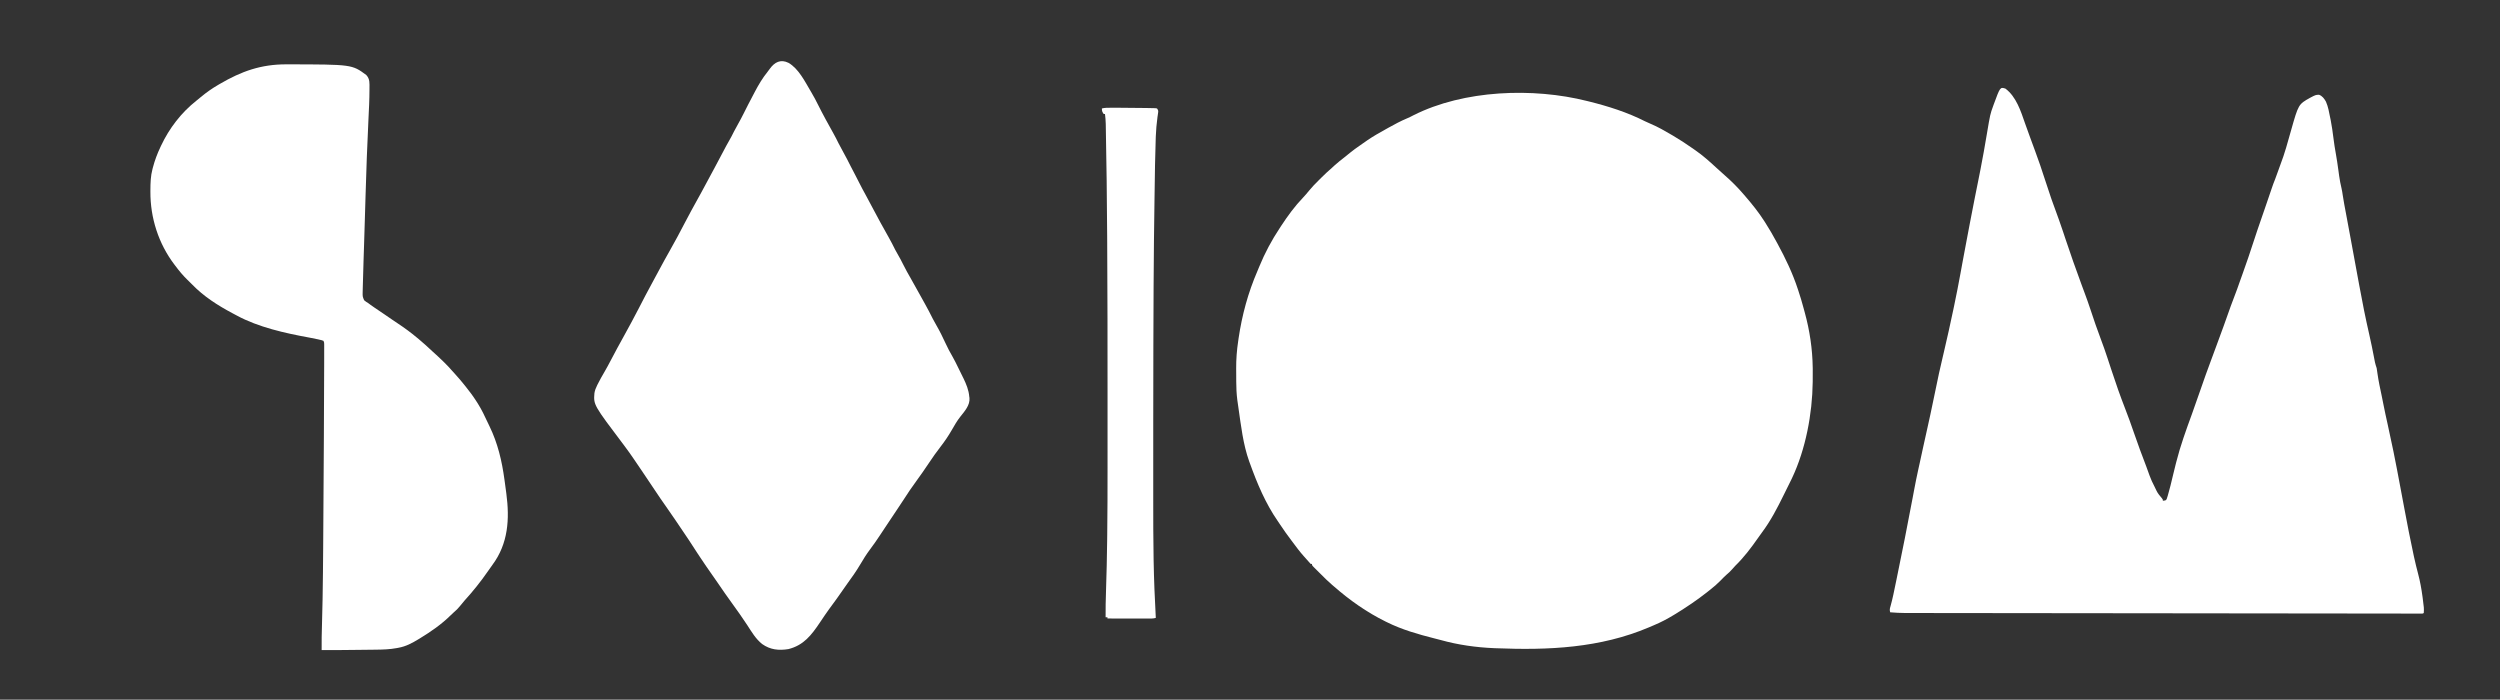 <svg xmlns="http://www.w3.org/2000/svg" width="4034" height="1129"><rect width="100%" height="100%" fill="#333333" stroke="none"/><path d="M0 0 C1.459 0.359 1.459 0.359 2.947 0.725 C33.666 8.339 64.956 18.246 93.207 32.61 C96.192 34.096 99.211 35.423 102.285 36.71 C114.405 41.805 125.687 48.336 137 55 C138.247 55.734 138.247 55.734 139.519 56.483 C149.661 62.49 159.487 68.882 169.118 75.677 C170.943 76.96 172.779 78.228 174.617 79.492 C186.646 87.834 197.452 97.48 208.188 107.402 C212.997 111.845 217.83 116.271 222.793 120.543 C227.75 124.821 232.447 129.295 237.062 133.938 C237.731 134.602 238.399 135.267 239.088 135.951 C243.597 140.469 247.847 145.155 252 150 C252.962 151.106 253.924 152.211 254.887 153.316 C266.142 166.327 276.741 179.484 286 194 C286.41 194.635 286.819 195.27 287.241 195.925 C293.965 206.365 300.092 217.081 306 228 C306.397 228.725 306.793 229.449 307.202 230.196 C320.028 253.67 331.738 278.32 340.062 303.75 C340.278 304.403 340.493 305.055 340.715 305.728 C343.9 315.381 346.899 325.063 349.451 334.905 C350.038 337.144 350.65 339.374 351.266 341.605 C359.16 370.431 363.571 400.103 364 430 C364.015 430.872 364.03 431.745 364.046 432.644 C364.139 438.765 364.098 444.879 364 451 C363.993 451.827 363.985 452.654 363.978 453.506 C363.392 504.617 352.632 561.972 330.688 608.312 C330.396 608.929 330.105 609.545 329.804 610.18 C326.636 616.84 323.323 623.427 319.999 630.01 C319.034 631.933 318.083 633.861 317.137 635.793 C306.939 656.559 296.081 677.563 282.152 696.105 C279.937 699.085 277.804 702.112 275.677 705.155 C264.569 721.041 252.887 736.514 238.949 750.051 C237.161 751.839 235.543 753.675 233.938 755.625 C231.249 758.851 228.241 761.532 225.027 764.227 C221.734 767.107 218.721 770.257 215.676 773.395 C210.098 779.101 204.314 784.135 198 789 C196.677 790.049 195.356 791.1 194.035 792.152 C177.476 805.282 160.026 816.984 142 828 C141.211 828.482 140.422 828.965 139.609 829.462 C129.207 835.772 118.703 841.322 107.46 845.976 C104.892 847.045 102.341 848.151 99.789 849.258 C20.897 882.759 -62.534 886.401 -147 883 C-148.235 882.951 -149.471 882.903 -150.744 882.853 C-179.342 881.614 -208.207 877.551 -235.803 869.87 C-239.486 868.868 -243.185 867.936 -246.887 867.008 C-272.846 860.454 -298.944 852.948 -323 841 C-323.787 840.614 -324.575 840.229 -325.386 839.832 C-355.616 824.913 -382.98 805.609 -408.306 783.473 C-409.436 782.491 -410.573 781.517 -411.718 780.552 C-418.023 775.176 -423.857 769.329 -429.712 763.473 C-431.519 761.669 -433.333 759.872 -435.148 758.076 C-436.297 756.93 -437.446 755.784 -438.594 754.637 C-439.409 753.832 -439.409 753.832 -440.241 753.011 C-444 749.229 -444 749.229 -444 747 C-444.66 747 -445.32 747 -446 747 C-447.41 745.602 -447.41 745.602 -449.062 743.625 C-451.682 740.532 -454.362 737.529 -457.125 734.562 C-463.561 727.419 -469.251 719.697 -475 712 C-475.902 710.796 -475.902 710.796 -476.821 709.567 C-483.113 701.149 -489.364 692.728 -495.094 683.914 C-496.463 681.821 -497.852 679.761 -499.281 677.711 C-518.793 649.52 -532.481 617.156 -544 585 C-544.416 583.891 -544.833 582.783 -545.262 581.641 C-555.239 553.818 -558.524 523.564 -562.75 494.438 C-562.857 493.707 -562.964 492.976 -563.074 492.223 C-563.383 490.106 -563.684 487.989 -563.984 485.871 C-564.243 484.06 -564.243 484.06 -564.507 482.213 C-565.738 472.424 -566.163 462.62 -566.203 452.762 C-566.209 451.638 -566.215 450.515 -566.22 449.358 C-566.23 446.994 -566.236 444.63 -566.24 442.266 C-566.25 438.734 -566.281 435.202 -566.312 431.67 C-566.383 416.544 -565.27 401.948 -563 387 C-562.798 385.6 -562.597 384.199 -562.397 382.799 C-556.865 345.269 -547.101 309.327 -532.071 274.503 C-530.997 271.993 -529.962 269.47 -528.934 266.941 C-520.011 245.211 -508.998 224.557 -496 205 C-495.306 203.934 -494.613 202.868 -493.898 201.77 C-483.175 185.419 -471.867 169.868 -458.311 155.74 C-454.96 152.22 -451.847 148.597 -448.816 144.797 C-444.059 138.926 -438.875 133.605 -433.507 128.301 C-431.93 126.743 -430.362 125.177 -428.795 123.609 C-423.366 118.2 -417.826 112.983 -412 108 C-410.455 106.587 -408.913 105.171 -407.375 103.75 C-402.266 99.135 -396.893 94.92 -391.457 90.703 C-388.337 88.279 -385.288 85.777 -382.25 83.25 C-377.345 79.214 -372.244 75.577 -367 72 C-365.374 70.856 -363.749 69.71 -362.125 68.562 C-360.418 67.373 -358.709 66.186 -357 65 C-355.733 64.111 -355.733 64.111 -354.441 63.203 C-344.671 56.495 -334.338 50.776 -324 45 C-323.062 44.473 -322.123 43.945 -321.157 43.402 C-310.798 37.591 -300.471 32.086 -289.508 27.508 C-286.324 26.139 -283.307 24.627 -280.25 23 C-198.918 -18.045 -87.022 -21.96 0 0 Z " fill="#FFFFFF" transform="translate(2561,163)"></path><path d="M0 0 C17.581 13.246 24.797 36.482 31.726 56.373 C33.806 62.294 35.958 68.19 38.109 74.086 C38.88 76.201 39.649 78.318 40.417 80.434 C42.847 87.124 45.294 93.807 47.789 100.473 C53.446 115.629 58.638 130.87 63.572 146.274 C66.774 156.263 70.07 166.212 73.5 176.125 C73.897 177.273 74.294 178.421 74.703 179.604 C78.446 190.364 82.37 201.056 86.355 211.729 C88.718 218.105 90.871 224.542 93 231 C93.922 233.782 94.846 236.563 95.77 239.344 C96.013 240.078 96.257 240.813 96.508 241.569 C104.753 266.391 113.429 291.004 122.5 315.535 C122.929 316.697 122.929 316.697 123.367 317.882 C124.862 321.925 126.359 325.967 127.86 330.007 C131.004 338.483 134.075 346.965 136.875 355.562 C142.413 372.337 148.074 389.057 154.375 405.562 C157.921 414.883 161.177 424.285 164.312 433.75 C164.541 434.44 164.77 435.13 165.005 435.84 C167.176 442.397 169.332 448.959 171.482 455.523 C178.159 475.898 185.213 496.02 193 516 C197.973 528.79 202.638 541.644 207.074 554.631 C213.452 573.245 220.288 591.7 227.362 610.061 C229.193 614.825 230.913 619.608 232.562 624.438 C234.708 630.532 237.412 636.159 240.383 641.883 C241.646 644.317 242.805 646.755 243.938 649.25 C246.087 653.624 249.254 657.2 252.391 660.898 C254 663 254 663 254 665 C256.448 664.843 256.448 664.843 259 664 C260.318 662.138 260.318 662.138 261 659.625 C261.318 658.635 261.637 657.645 261.965 656.625 C265.031 645.888 267.803 635.095 270.266 624.203 C271.567 618.529 272.974 612.882 274.424 607.245 C274.811 605.738 275.193 604.229 275.572 602.72 C282.198 576.436 291.497 550.876 300.785 525.437 C305.566 512.321 310.134 499.134 314.688 485.938 C320.172 470.057 325.758 454.237 331.682 438.515 C334.445 431.147 337.156 423.76 339.875 416.375 C340.321 415.166 340.321 415.166 340.775 413.932 C352.416 382.39 352.416 382.39 363.631 350.695 C365.731 344.661 368.031 338.718 370.378 332.777 C372.853 326.474 375.106 320.106 377.316 313.707 C379.065 308.648 380.869 303.615 382.728 298.596 C389.187 281.123 394.914 263.398 400.756 245.712 C402.479 240.494 404.206 235.278 405.938 230.062 C406.181 229.328 406.425 228.593 406.676 227.836 C411.124 214.457 415.773 201.152 420.476 187.86 C423.694 178.76 426.856 169.648 429.822 160.461 C431.374 155.692 433.151 151.055 435.038 146.408 C436.401 142.995 437.614 139.537 438.812 136.062 C440.346 131.643 441.891 127.235 443.59 122.875 C450.621 104.709 455.662 85.837 460.949 67.105 C472.792 25.329 472.792 25.329 491.5 14.812 C500.46 10.108 500.46 10.108 505.938 9.875 C511.363 11.868 514.415 16.178 517.191 21.121 C520.797 29.28 522.236 38.303 524 47 C524.257 48.209 524.513 49.418 524.777 50.664 C526.731 60.358 527.988 70.129 529.258 79.931 C530.394 88.69 531.644 97.388 533.289 106.066 C534.721 113.991 535.867 121.96 536.965 129.938 C537.125 131.1 537.286 132.263 537.451 133.461 C537.775 135.82 538.096 138.179 538.412 140.539 C539.381 147.502 540.685 154.275 542.328 161.109 C543.17 164.734 543.73 168.315 544.25 172 C545.649 181.359 547.409 190.645 549.188 199.938 C551.842 213.821 554.422 227.716 556.938 241.625 C559.933 258.178 562.978 274.721 566.068 291.256 C567.667 299.817 569.257 308.38 570.812 316.949 C575.758 344.163 581.162 371.236 587.364 398.193 C590.045 409.95 592.403 421.766 594.691 433.605 C594.831 434.322 594.971 435.038 595.115 435.776 C595.494 437.716 595.868 439.657 596.241 441.598 C596.962 444.832 597.939 447.865 599 451 C599.464 453.856 599.876 456.696 600.25 459.562 C601.992 471.98 604.66 484.19 607.258 496.45 C608.138 500.662 608.971 504.881 609.796 509.104 C611.937 520.048 614.302 530.934 616.75 541.812 C619.901 555.824 622.877 569.866 625.75 583.938 C625.934 584.839 626.119 585.74 626.309 586.668 C630.072 605.08 633.548 623.542 636.992 642.015 C638.981 652.679 640.988 663.34 643 674 C643.22 675.167 643.44 676.333 643.667 677.536 C650.836 715.499 650.836 715.499 658.75 753.312 C658.934 754.15 659.118 754.988 659.307 755.85 C661.311 764.92 663.47 773.922 665.86 782.898 C669.095 795.084 671.266 807.205 672.938 819.688 C673.045 820.488 673.153 821.289 673.265 822.114 C675.421 838.343 675.421 838.343 675 846 C674 847 674 847 672.132 847.121 C671.306 847.119 670.479 847.117 669.628 847.115 C668.203 847.115 668.203 847.115 666.748 847.115 C665.691 847.11 664.635 847.105 663.546 847.1 C661.876 847.099 661.876 847.099 660.172 847.097 C656.401 847.092 652.63 847.079 648.859 847.067 C646.15 847.062 643.44 847.058 640.731 847.054 C634.877 847.045 629.023 847.033 623.169 847.019 C614.097 846.998 605.025 846.989 595.952 846.983 C594.41 846.982 592.867 846.981 591.325 846.98 C588.971 846.978 586.617 846.976 584.263 846.974 C575.112 846.968 565.961 846.958 556.81 846.948 C555.059 846.946 553.308 846.944 551.557 846.942 C548.877 846.939 546.197 846.936 543.517 846.933 C536.957 846.926 530.398 846.919 523.838 846.912 C451.168 846.835 378.497 846.751 305.827 846.665 C295.36 846.652 284.894 846.64 274.427 846.628 C272.693 846.626 272.693 846.626 270.924 846.624 C233.3 846.579 195.677 846.538 158.053 846.499 C119.247 846.459 80.441 846.415 41.635 846.367 C36.159 846.36 30.683 846.354 25.207 846.347 C24.13 846.346 23.052 846.344 21.942 846.343 C4.627 846.322 -12.688 846.304 -30.002 846.288 C-47.372 846.271 -64.742 846.251 -82.111 846.227 C-92.422 846.213 -102.733 846.202 -113.044 846.195 C-119.933 846.189 -126.821 846.181 -133.71 846.169 C-137.632 846.162 -141.554 846.157 -145.476 846.157 C-149.05 846.156 -152.625 846.151 -156.199 846.142 C-158.075 846.139 -159.951 846.14 -161.828 846.142 C-169.921 846.116 -177.935 845.67 -186 845 C-187.127 841.126 -186.645 839.04 -185.465 835.145 C-181.965 822.884 -179.599 810.337 -177.013 797.86 C-176.558 795.664 -176.101 793.469 -175.644 791.274 C-166.547 747.578 -157.966 703.776 -149.684 659.918 C-149.548 659.198 -149.411 658.478 -149.271 657.736 C-148.685 654.632 -148.099 651.528 -147.517 648.424 C-145.421 637.243 -143.228 626.104 -140.75 615 C-140.139 612.241 -139.531 609.482 -138.922 606.723 C-138.766 606.016 -138.61 605.31 -138.449 604.582 C-137.288 599.328 -136.147 594.069 -135.016 588.809 C-134.85 588.04 -134.685 587.27 -134.514 586.478 C-134.178 584.917 -133.843 583.355 -133.507 581.794 C-130.95 569.908 -128.34 558.038 -125.625 546.188 C-122.601 532.951 -119.817 519.67 -117.062 506.375 C-106.679 456.312 -106.679 456.312 -101.105 432.617 C-100.846 431.516 -100.587 430.414 -100.321 429.279 C-100.056 428.154 -99.791 427.029 -99.519 425.87 C-94.045 402.587 -88.838 379.269 -83.953 355.856 C-83.508 353.728 -83.063 351.6 -82.618 349.471 C-79.036 332.341 -75.656 315.181 -72.536 297.959 C-71.751 293.626 -70.953 289.296 -70.156 284.965 C-69.879 283.456 -69.603 281.947 -69.326 280.438 C-66.886 267.136 -64.419 253.841 -61.844 240.564 C-60.323 232.718 -58.849 224.864 -57.386 217.007 C-54.921 203.783 -52.357 190.581 -49.686 177.396 C-48.29 170.486 -46.912 163.572 -45.531 156.658 C-45.016 154.079 -44.498 151.5 -43.98 148.921 C-42.916 143.616 -41.861 138.308 -40.812 133 C-40.623 132.039 -40.433 131.077 -40.237 130.087 C-36.55 111.356 -33.25 92.566 -30.095 73.738 C-24.632 41.305 -24.632 41.305 -19.812 28 C-19.524 27.187 -19.235 26.375 -18.937 25.538 C-8.546 -2.719 -8.546 -2.719 0 0 Z " fill="#FFFFFF" transform="translate(3236,143)"></path><path d="M0 0 C16.164 9.418 26.284 29.878 35.562 45.562 C35.936 46.192 36.31 46.821 36.696 47.47 C40.785 54.38 44.535 61.414 48.073 68.618 C51.567 75.677 55.278 82.621 59 89.562 C59.328 90.175 59.656 90.787 59.994 91.418 C64.12 99.105 68.317 106.746 72.639 114.326 C75.475 119.329 78.021 124.448 80.555 129.609 C83.063 134.627 85.796 139.524 88.5 144.438 C92.403 151.535 96.188 158.664 99.763 165.933 C102.281 171.041 104.941 176.062 107.643 181.076 C109.78 185.055 111.821 189.07 113.812 193.125 C117.309 200.182 121.087 207.073 124.878 213.975 C128.346 220.301 131.734 226.662 135.062 233.062 C143.616 249.481 152.601 265.65 161.687 281.779 C165.344 288.301 168.794 294.865 172.062 301.59 C173.592 304.621 175.261 307.522 177 310.438 C179.611 314.823 181.954 319.289 184.188 323.875 C188.438 332.548 193.214 340.901 197.996 349.289 C203.689 359.276 209.243 369.34 214.81 379.397 C216.44 382.342 218.075 385.285 219.711 388.227 C224.297 396.496 228.725 404.791 232.891 413.281 C234.65 416.735 236.549 420.09 238.5 423.438 C244.072 433.027 248.91 442.964 253.562 453.026 C256.917 460.276 260.549 467.175 264.578 474.078 C267.772 479.612 270.561 485.348 273.355 491.091 C274.756 493.96 276.176 496.819 277.594 499.68 C278.668 501.869 279.74 504.059 280.812 506.25 C281.574 507.781 281.574 507.781 282.351 509.343 C286.795 518.498 290.789 528.32 291.562 538.562 C291.672 539.271 291.782 539.98 291.895 540.711 C292.999 552.282 284.073 562.181 277.276 570.746 C271.886 577.577 267.556 585.046 263.266 592.598 C257.808 602.147 251.795 610.914 245.065 619.608 C238.614 627.999 232.456 636.585 226.637 645.426 C219.768 655.813 212.583 665.967 205.272 676.046 C198.727 685.076 192.37 694.189 186.43 703.633 C182.99 709.03 179.405 714.332 175.843 719.649 C173.828 722.659 171.821 725.673 169.812 728.688 C168.982 729.934 168.151 731.18 167.32 732.426 C166.882 733.083 166.444 733.74 165.993 734.417 C164.41 736.792 162.826 739.167 161.242 741.543 C160.662 742.414 160.081 743.284 159.483 744.182 C158.282 745.984 157.079 747.786 155.876 749.588 C153.067 753.796 150.266 758.007 147.492 762.238 C142.398 769.986 137.141 777.53 131.562 784.938 C125.563 792.926 120.407 801.242 115.355 809.852 C109.031 820.61 101.789 830.723 94.447 840.803 C90.923 845.648 87.49 850.544 84.125 855.5 C80.073 861.459 75.859 867.278 71.562 873.062 C67.279 878.833 63.059 884.632 59 890.562 C58.563 891.201 58.126 891.839 57.676 892.497 C55.224 896.094 52.797 899.706 50.379 903.324 C36.904 923.401 24.216 939.853 -0.25 945.938 C-15.829 948.469 -29.549 947.056 -42.574 937.82 C-52.974 929.62 -59.494 918.238 -66.65 907.283 C-74.534 895.284 -82.817 883.572 -91.254 871.957 C-99.146 861.084 -106.833 850.069 -114.371 838.948 C-117.382 834.519 -120.446 830.133 -123.547 825.768 C-129.926 816.782 -136.117 807.684 -142.212 798.503 C-143.764 796.166 -145.32 793.831 -146.877 791.496 C-151.604 784.397 -156.28 777.274 -160.834 770.062 C-163.709 765.58 -166.734 761.2 -169.75 756.812 C-174.084 750.486 -178.398 744.149 -182.625 737.75 C-186.602 731.741 -190.733 725.849 -194.903 719.972 C-203.156 708.334 -211.166 696.536 -219.053 684.647 C-225.235 675.335 -231.469 666.059 -237.75 656.812 C-238.373 655.896 -238.373 655.896 -239.008 654.96 C-241.078 651.914 -243.148 648.868 -245.22 645.822 C-246.56 643.853 -247.899 641.883 -249.237 639.912 C-254.338 632.401 -259.536 625.013 -265.02 617.773 C-314.774 551.921 -314.774 551.921 -313.285 533.086 C-312.614 528.602 -311.142 524.849 -309.125 520.812 C-308.603 519.734 -308.603 519.734 -308.07 518.634 C-304.694 511.806 -300.898 505.224 -297.073 498.641 C-293.537 492.545 -290.179 486.382 -286.938 480.125 C-280.03 466.805 -272.82 453.656 -265.543 440.535 C-257.292 425.652 -249.228 410.693 -241.438 395.562 C-234.43 381.965 -227.415 368.383 -220.045 354.978 C-216.296 348.157 -212.62 341.298 -208.961 334.428 C-203.489 324.16 -197.895 313.973 -192.141 303.859 C-183.523 288.702 -175.297 273.357 -167.286 257.871 C-160.577 244.926 -153.54 232.166 -146.48 219.41 C-145.091 216.899 -143.702 214.387 -142.312 211.875 C-141.967 211.251 -141.622 210.627 -141.267 209.984 C-136.759 201.83 -132.323 193.644 -128.019 185.381 C-124.941 179.483 -121.764 173.644 -118.562 167.812 C-113.807 159.148 -109.213 150.408 -104.67 141.631 C-101.907 136.313 -99.076 131.055 -96.062 125.875 C-93.204 120.961 -90.623 115.979 -88.125 110.875 C-86.045 106.791 -83.809 102.807 -81.562 98.812 C-78.429 93.228 -75.394 87.619 -72.562 81.875 C-67.864 72.346 -62.961 62.929 -58.002 53.534 C-56.969 51.573 -55.942 49.609 -54.92 47.642 C-48.712 35.706 -42.146 24.679 -33.714 14.178 C-32.584 12.748 -31.51 11.273 -30.445 9.793 C-22.495 -1.253 -12.778 -6.344 0 0 Z " fill="#FFFFFF" transform="translate(1272.438,101.438)"></path><path d="M0 0 C1.271 0.001 1.271 0.001 2.567 0.002 C105.802 0.199 105.802 0.199 128.875 17.188 C134.993 23.85 134.059 30.388 134.047 39.043 C134.046 39.698 134.046 40.354 134.046 41.029 C134.017 57.08 133.202 73.086 132.394 89.113 C130.348 129.851 128.975 170.606 127.75 211.375 C127.73 212.049 127.709 212.724 127.689 213.418 C127.314 225.87 126.944 238.322 126.577 250.774 C126.18 264.199 125.77 277.622 125.335 291.046 C125.313 291.743 125.29 292.441 125.267 293.159 C125.029 300.503 124.788 307.847 124.546 315.191 C124.076 329.458 123.651 343.726 123.313 357.997 C123.27 359.783 123.225 361.57 123.176 363.357 C123.154 364.225 123.131 365.094 123.108 365.989 C123.087 366.756 123.066 367.524 123.045 368.315 C122.975 374.756 122.975 374.756 125.417 380.613 C127.463 382.47 129.484 383.809 131.875 385.188 C133.207 386.163 134.531 387.149 135.848 388.145 C137.207 389.102 138.571 390.053 139.938 391 C140.668 391.511 141.399 392.023 142.153 392.55 C147.617 396.356 153.14 400.071 158.695 403.745 C162.993 406.588 167.225 409.514 171.434 412.488 C174.136 414.369 176.877 416.186 179.625 418 C190.48 425.218 200.903 432.781 210.875 441.188 C212.381 442.433 212.381 442.433 213.918 443.703 C221.332 449.861 228.401 456.336 235.414 462.945 C238.232 465.598 241.095 468.192 244 470.75 C247.077 473.461 250.009 476.25 252.875 479.188 C253.892 480.189 253.892 480.189 254.93 481.211 C259.129 485.353 263.165 489.558 267.004 494.035 C269.206 496.568 271.477 499.031 273.75 501.5 C278.67 506.903 283.317 512.478 287.875 518.188 C288.315 518.733 288.755 519.279 289.208 519.841 C295.535 527.693 301.485 535.65 306.875 544.188 C307.581 545.291 308.288 546.394 309.016 547.531 C315.093 557.216 319.962 567.391 324.747 577.763 C325.723 579.861 326.724 581.943 327.746 584.02 C341.12 611.539 347.784 640.018 351.875 670.188 C352.087 671.74 352.3 673.293 352.513 674.845 C353.205 679.916 353.886 684.989 354.562 690.062 C354.671 690.876 354.78 691.69 354.892 692.529 C360.358 733.626 358.025 773.432 332.297 807.887 C329.743 811.328 327.317 814.855 324.878 818.379 C313.317 835.067 300.739 850.717 287.059 865.715 C284.716 868.367 282.516 871.107 280.312 873.875 C277.086 877.867 273.771 881.311 269.797 884.555 C267.743 886.255 267.743 886.255 265.488 888.578 C250.693 903.351 233.114 915.486 215.312 926.312 C214.724 926.672 214.136 927.032 213.529 927.402 C202.977 933.826 192.994 939.285 180.75 941.438 C179.921 941.597 179.092 941.757 178.238 941.922 C166.77 944.075 155.495 944.389 143.867 944.504 C142.097 944.525 140.326 944.546 138.556 944.567 C134.846 944.611 131.135 944.652 127.425 944.69 C122.74 944.739 118.055 944.793 113.37 944.848 C94.538 945.071 75.708 945.269 56.875 945.188 C56.777 931.255 56.96 917.365 57.442 903.439 C57.886 890.183 58.144 876.925 58.379 863.664 C58.411 861.845 58.411 861.845 58.444 859.99 C58.917 833.163 59.162 806.336 59.348 779.506 C59.376 775.472 59.405 771.439 59.434 767.405 C59.802 717.06 60.101 666.714 60.387 616.368 C60.42 610.486 60.454 604.605 60.488 598.723 C60.711 560.536 60.917 522.35 60.959 484.163 C60.962 481.027 60.968 477.892 60.976 474.757 C60.984 471.15 60.988 467.542 60.987 463.934 C60.988 461.998 60.994 460.062 60.999 458.126 C60.998 456.982 60.997 455.839 60.995 454.661 C60.996 453.67 60.997 452.678 60.998 451.657 C60.979 449.052 60.979 449.052 59.875 446.188 C56.882 445.05 56.882 445.05 53.125 444.25 C52.409 444.08 51.693 443.91 50.955 443.735 C46.282 442.654 41.588 441.745 36.869 440.89 C-1.696 433.895 -45.376 424.172 -79.958 405.364 C-82.428 404.023 -84.913 402.714 -87.398 401.402 C-110.962 388.869 -133.478 374.468 -152.125 355.188 C-154.602 352.691 -157.093 350.218 -159.633 347.785 C-166.882 340.763 -173.082 333.258 -179.125 325.188 C-179.919 324.144 -179.919 324.144 -180.729 323.08 C-206.357 289.32 -219.645 247.828 -219.438 205.438 C-219.435 204.642 -219.433 203.847 -219.431 203.028 C-219.381 191.515 -219.095 180.375 -216.125 169.188 C-215.819 168 -215.819 168 -215.507 166.788 C-212.427 155.099 -208.333 144.083 -203.125 133.188 C-202.665 132.206 -202.665 132.206 -202.196 131.205 C-188.967 103.089 -169.569 77.872 -145.117 58.559 C-142.859 56.769 -140.646 54.955 -138.445 53.098 C-129.46 45.557 -120.26 39.081 -110.125 33.188 C-109.254 32.677 -108.383 32.166 -107.486 31.64 C-72.314 11.095 -40.951 -0.054 0 0 Z " fill="#FFFFFF" transform="translate(462.125,103.812)"></path><path d="M0 0 C0.912 -0.001 1.824 -0.003 2.764 -0.004 C5.75 -0.007 8.736 -0 11.723 0.008 C12.739 0.01 13.755 0.012 14.802 0.014 C28.549 0.043 42.298 0.121 56.043 0.397 C57.702 0.429 59.36 0.456 61.018 0.479 C63.311 0.511 65.602 0.563 67.895 0.621 C69.183 0.647 70.472 0.673 71.8 0.7 C73.278 0.914 73.278 0.914 74.785 1.133 C77.082 4.577 76.939 5.133 76.359 9.043 C76.223 10.023 76.086 11.002 75.945 12.011 C75.789 13.062 75.633 14.113 75.473 15.195 C74.069 25.541 73.174 35.708 72.785 46.133 C72.75 47.075 72.714 48.018 72.677 48.989 C71.628 77.797 71.292 106.623 70.879 135.445 C70.809 140.271 70.736 145.096 70.66 149.921 C69.363 232.76 68.82 315.618 68.656 513.389 C68.66 527.458 68.659 541.527 68.655 555.596 C68.649 572.344 68.647 589.092 68.65 605.84 C68.651 607.637 68.651 609.433 68.651 611.23 C68.651 612.112 68.652 612.994 68.652 613.902 C68.653 619.936 68.651 625.971 68.649 632.005 C68.637 663.852 68.67 695.693 69.231 727.536 C69.25 728.657 69.27 729.777 69.29 730.932 C69.84 761.684 71.099 792.423 72.785 823.133 C69.03 824.329 65.458 824.253 61.538 824.246 C60.455 824.247 60.455 824.247 59.349 824.247 C56.968 824.246 54.588 824.238 52.207 824.23 C50.554 824.229 48.9 824.227 47.247 824.226 C42.9 824.222 38.554 824.213 34.207 824.201 C29.769 824.191 25.332 824.187 20.895 824.182 C12.191 824.171 3.488 824.154 -5.215 824.133 C-5.215 823.473 -5.215 822.813 -5.215 822.133 C-6.205 822.133 -7.195 822.133 -8.215 822.133 C-8.354 808.204 -8.022 794.312 -7.564 780.391 C-6.659 752.644 -6.004 724.901 -5.686 697.141 C-5.656 694.523 -5.625 691.904 -5.594 689.286 C-5.168 653.226 -5.065 617.169 -5.08 581.108 C-5.082 574.991 -5.082 568.874 -5.081 562.756 C-5.081 561.857 -5.081 560.957 -5.081 560.03 C-5.08 558.196 -5.08 556.362 -5.08 554.528 C-5.077 537.57 -5.08 520.612 -5.085 503.654 C-5.09 489.554 -5.089 475.455 -5.084 461.356 C-5.059 380.296 -5.162 299.239 -5.629 218.181 C-5.65 214.57 -5.67 210.96 -5.69 207.349 C-6.021 147.557 -6.746 87.779 -7.934 27.998 C-7.949 27.183 -7.965 26.368 -7.982 25.528 C-8.09 20.347 -8.586 15.277 -9.215 10.133 C-9.875 10.133 -10.535 10.133 -11.215 10.133 C-13.646 6.766 -14.215 5.399 -14.215 1.133 C-9.473 -0.079 -4.858 -0.011 0 0 Z " fill="#FFFFFF" transform="translate(1792.215,173.867)"></path></svg>